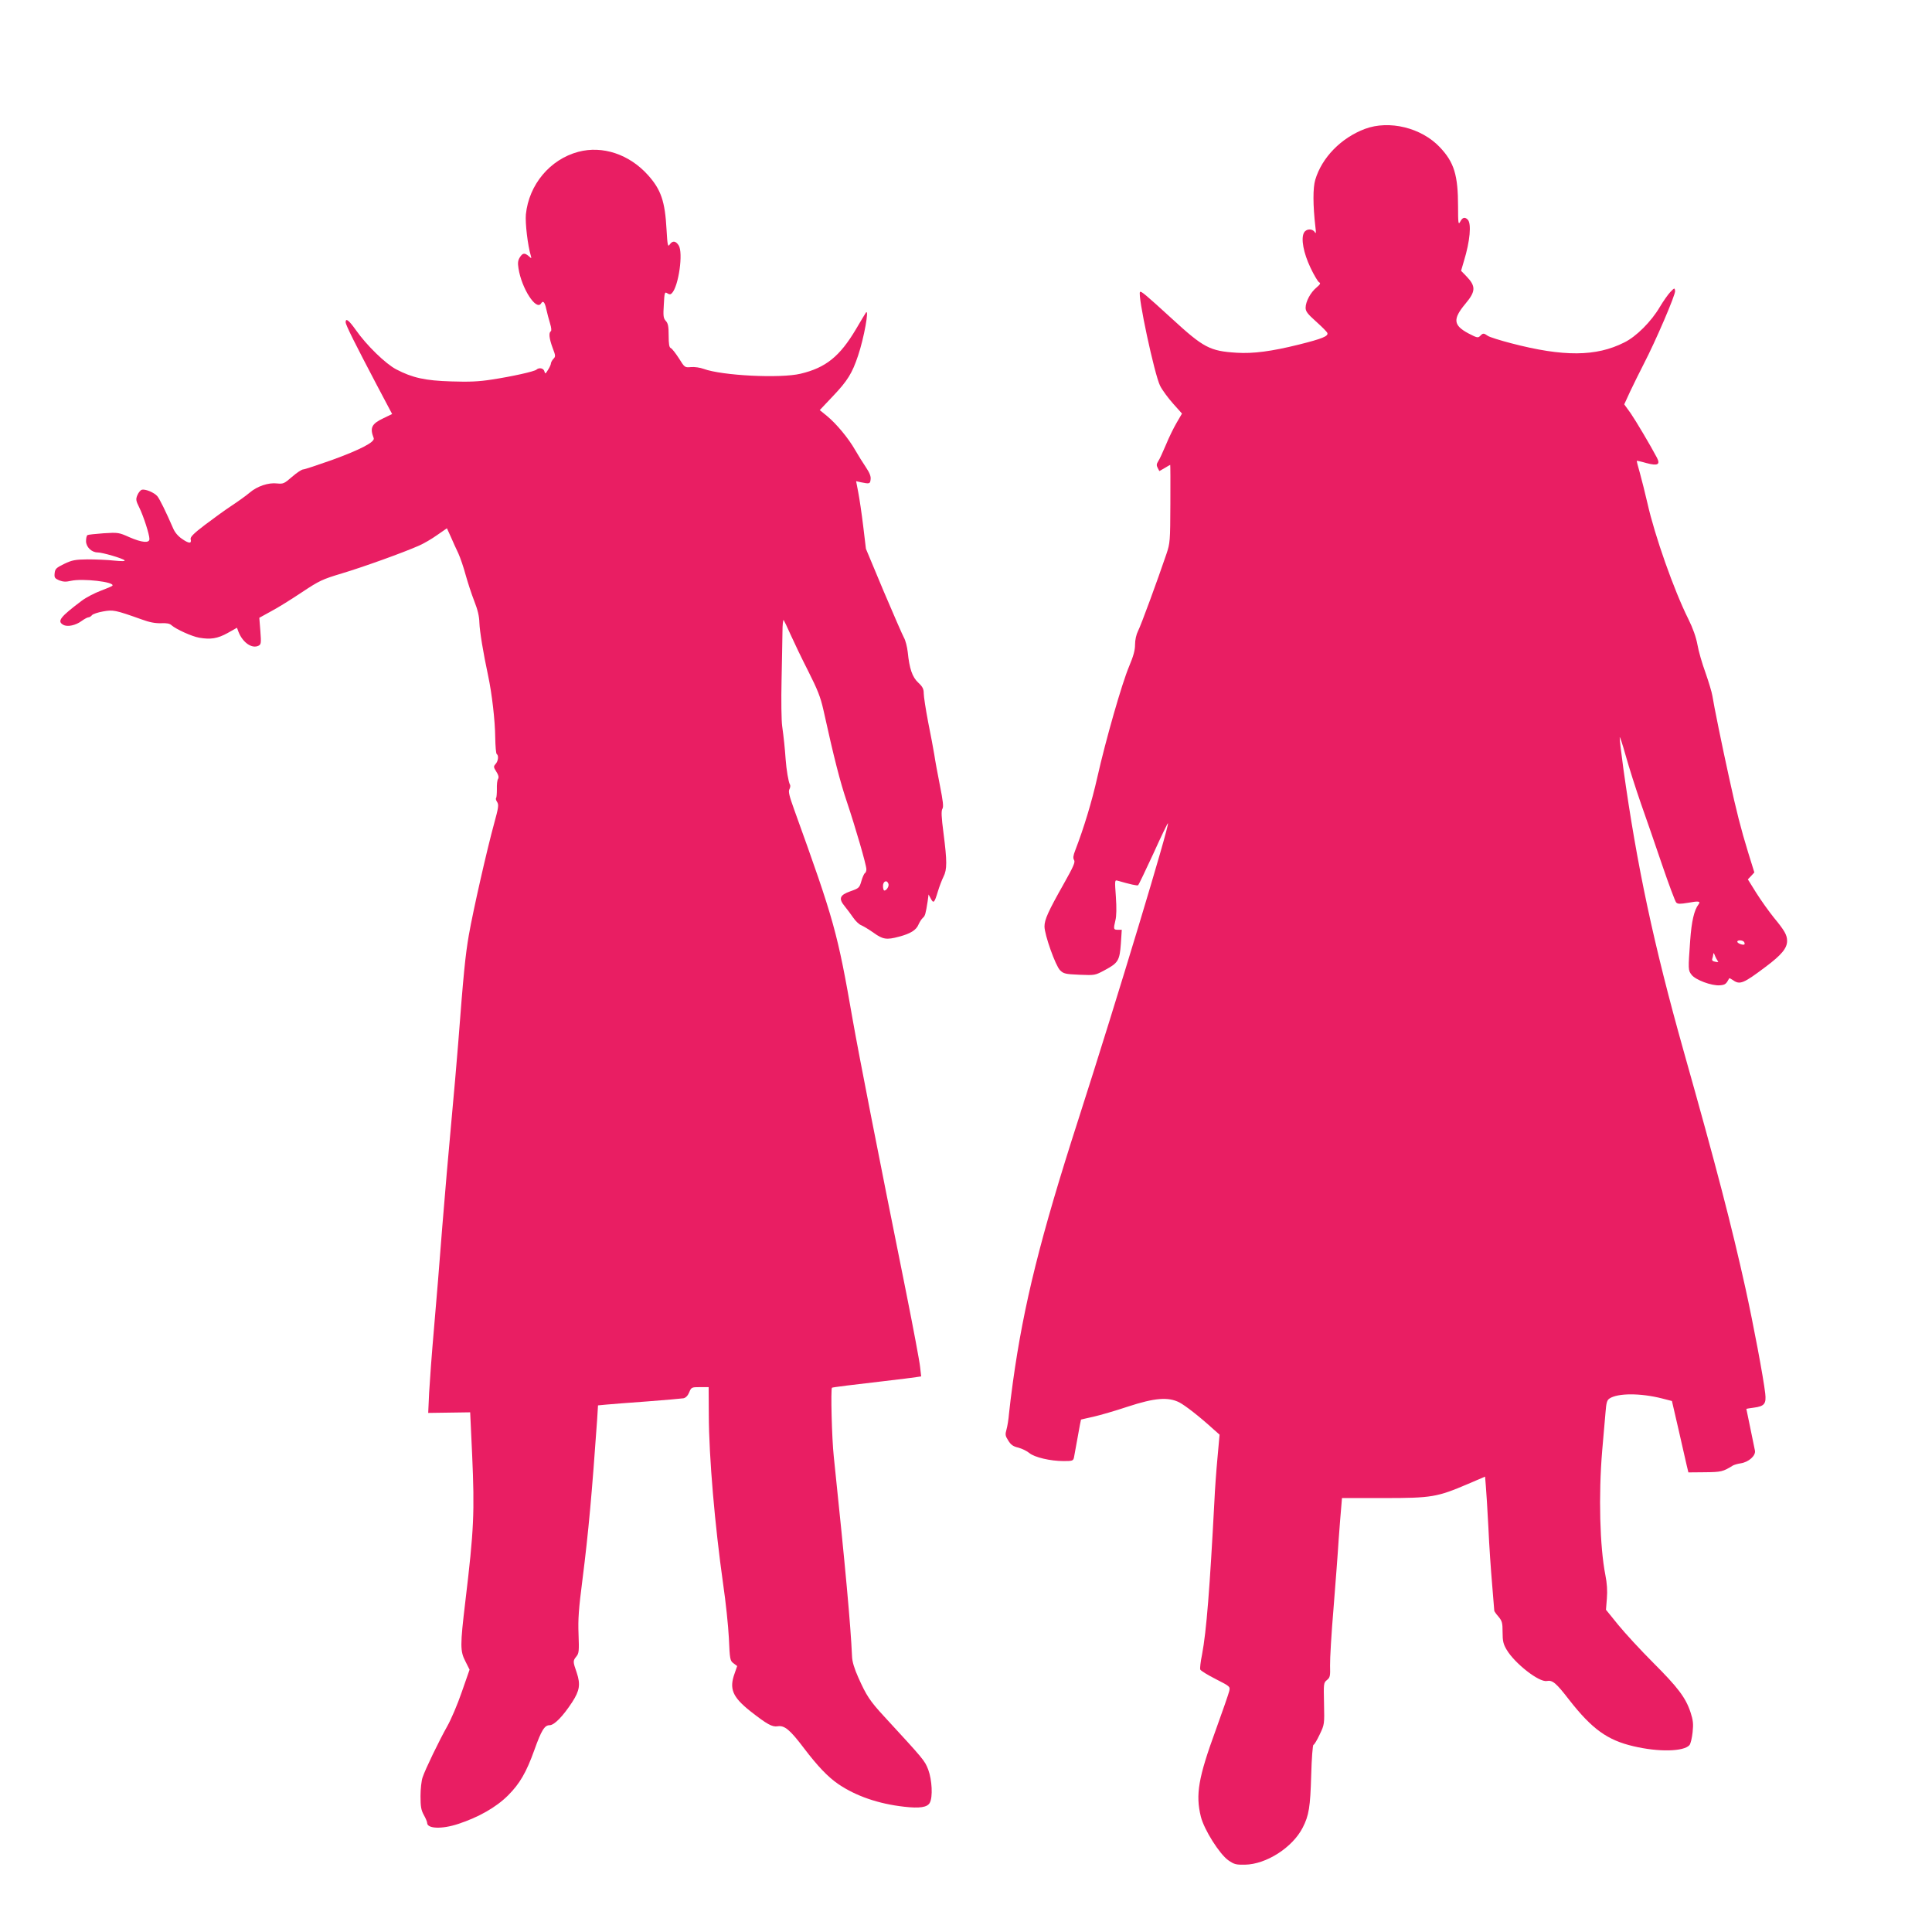 <?xml version="1.0" standalone="no"?>
<!DOCTYPE svg PUBLIC "-//W3C//DTD SVG 20010904//EN"
 "http://www.w3.org/TR/2001/REC-SVG-20010904/DTD/svg10.dtd">
<svg version="1.0" xmlns="http://www.w3.org/2000/svg"
 width="1280pt" height="1280pt" viewBox="0 0 1280 1280"
 preserveAspectRatio="xMidYMid meet">
<g transform="translate(0,1280) scale(0.1,-0.1)"
fill="#e91e63" stroke="none">
<path d="M9043 11946 c-157 -59 -285 -189 -329 -337 -16 -53 -16 -167 1 -314
5 -39 4 -46 -5 -32 -16 24 -57 22 -71 -5 -21 -39 -3 -134 43 -231 23 -49 49
-92 57 -97 12 -6 9 -13 -17 -35 -40 -33 -72 -94 -72 -134 0 -24 13 -41 69 -91
38 -34 72 -68 75 -76 8 -21 -33 -38 -189 -77 -181 -45 -303 -61 -412 -54 -177
11 -219 33 -428 225 -175 160 -205 185 -212 178 -18 -17 96 -549 133 -622 14
-28 53 -81 86 -118 l59 -66 -35 -60 c-20 -34 -52 -99 -71 -146 -20 -47 -42
-96 -51 -109 -12 -19 -13 -28 -4 -45 l11 -21 35 20 c19 12 36 21 37 21 1 0 2
-116 1 -258 -1 -248 -2 -260 -26 -332 -58 -171 -169 -474 -188 -510 -12 -24
-20 -59 -20 -91 0 -38 -11 -76 -39 -143 -48 -113 -156 -491 -211 -736 -37
-164 -89 -335 -146 -483 -14 -36 -16 -52 -8 -65 9 -14 -4 -43 -68 -157 -104
-184 -128 -238 -128 -283 0 -55 73 -260 103 -290 23 -23 35 -26 129 -30 103
-4 103 -4 168 31 88 47 98 63 106 175 l6 92 -26 0 c-29 0 -30 4 -16 63 7 27 8
83 3 155 -8 111 -8 113 12 107 83 -24 129 -34 135 -30 4 2 49 97 101 209 51
113 95 204 97 202 11 -12 -333 -1152 -593 -1961 -253 -785 -363 -1229 -434
-1740 -11 -77 -22 -171 -26 -210 -3 -38 -11 -87 -17 -107 -9 -32 -8 -41 12
-72 17 -28 32 -39 67 -47 25 -7 58 -23 73 -36 34 -28 138 -53 227 -53 57 0 63
2 68 22 2 13 14 74 25 137 11 63 21 115 22 116 2 1 39 9 83 19 44 10 147 40
228 67 177 58 266 65 340 28 40 -21 134 -94 224 -176 l43 -38 -14 -155 c-8
-85 -17 -211 -20 -280 -31 -588 -53 -867 -82 -1021 -10 -48 -15 -93 -12 -100
3 -8 49 -36 102 -63 96 -49 97 -50 90 -80 -4 -17 -44 -133 -89 -257 -116 -317
-135 -429 -99 -575 22 -87 123 -247 182 -289 39 -27 51 -30 110 -29 141 2 316
114 383 246 41 80 50 136 56 346 3 111 10 202 15 202 5 0 23 30 41 68 32 67
32 68 29 205 -3 133 -3 138 19 156 21 17 23 26 21 97 -1 44 9 214 23 379 13
165 29 370 34 455 6 85 14 182 17 215 l5 60 277 0 c318 0 353 6 559 94 l112
48 5 -61 c3 -34 11 -158 17 -276 5 -118 17 -289 25 -380 7 -91 14 -168 14
-172 0 -3 12 -21 28 -39 24 -29 27 -41 27 -103 0 -59 5 -79 27 -116 53 -90
215 -217 266 -207 38 7 61 -12 149 -126 151 -193 253 -266 424 -306 168 -40
334 -36 372 7 8 9 17 48 21 86 6 56 3 80 -14 132 -32 97 -84 165 -248 329 -83
83 -186 195 -231 250 l-81 100 6 75 c4 51 1 100 -10 155 -37 188 -46 528 -21
825 8 96 18 210 22 253 5 65 10 81 27 92 56 36 205 36 347 0 l66 -17 43 -186
c23 -103 48 -209 54 -237 l12 -50 110 1 c107 1 120 4 184 44 8 5 32 12 52 15
54 8 101 51 95 84 -3 14 -17 82 -31 151 -14 69 -26 126 -26 126 0 1 22 4 50 8
70 9 83 26 75 95 -13 110 -77 450 -130 692 -92 416 -193 805 -410 1574 -199
707 -310 1228 -400 1874 -14 102 -25 194 -24 205 0 12 18 -43 40 -121 22 -79
67 -220 100 -315 34 -95 97 -279 141 -408 44 -129 86 -241 93 -249 11 -11 25
-11 80 -2 70 13 84 10 68 -11 -29 -38 -46 -112 -55 -238 -14 -194 -14 -198 9
-228 25 -34 133 -74 187 -70 36 3 42 8 63 47 1 1 12 -4 25 -13 45 -32 69 -22
215 88 106 79 143 124 143 172 0 39 -16 68 -88 155 -33 41 -85 114 -116 163
l-56 90 22 23 21 23 -41 132 c-48 156 -78 274 -127 499 -45 204 -101 479 -110
539 -4 25 -25 94 -46 154 -22 60 -46 143 -53 185 -9 49 -30 109 -60 169 -96
192 -223 553 -271 767 -15 66 -38 156 -50 200 -13 44 -22 81 -21 82 1 1 30 -5
64 -15 75 -20 93 -10 70 35 -45 85 -140 245 -175 296 l-42 58 39 85 c22 46 62
128 90 182 78 150 212 461 208 485 -3 21 -4 21 -32 -8 -15 -16 -47 -61 -70
-100 -56 -95 -155 -195 -235 -234 -186 -94 -402 -96 -750 -5 -73 19 -143 41
-154 49 -27 19 -32 19 -51 -1 -14 -14 -21 -12 -77 17 -101 54 -105 95 -20 197
69 82 70 116 5 183 l-34 35 19 65 c40 130 51 248 25 274 -20 20 -35 15 -51
-16 -11 -20 -13 -5 -13 102 0 209 -26 294 -121 394 -122 129 -335 181 -496
121z m2512 -5387 c4 -6 5 -13 2 -16 -8 -7 -47 7 -47 18 0 13 37 11 45 -2z
m-175 -125 c8 -8 3 -10 -15 -6 -18 3 -24 9 -21 19 3 8 6 22 7 31 0 11 4 9 10
-7 5 -14 14 -30 19 -37z"/>
<path d="M3831 11794 c-187 -50 -327 -217 -347 -415 -5 -57 12 -204 33 -274 5
-19 5 -19 -14 -2 -27 23 -40 22 -59 -8 -12 -19 -15 -36 -9 -72 20 -133 118
-285 150 -233 13 21 24 9 34 -37 6 -27 17 -69 25 -95 9 -29 11 -50 5 -53 -15
-10 -10 -49 12 -109 20 -52 21 -58 5 -74 -9 -10 -16 -24 -16 -30 0 -6 -8 -25
-19 -42 -17 -28 -19 -29 -24 -11 -5 22 -35 28 -53 12 -12 -12 -165 -46 -298
-66 -82 -13 -149 -16 -265 -12 -174 5 -259 24 -366 80 -71 37 -198 161 -267
260 -47 66 -68 82 -68 52 0 -18 65 -147 208 -419 l100 -189 -58 -28 c-78 -37
-91 -63 -64 -132 9 -25 -88 -76 -275 -144 -96 -34 -183 -63 -192 -63 -10 0
-43 -22 -74 -49 -52 -45 -58 -48 -99 -44 -57 7 -132 -18 -182 -61 -21 -18 -75
-57 -119 -86 -44 -29 -124 -87 -178 -128 -75 -57 -97 -80 -94 -94 8 -31 -11
-30 -56 1 -28 19 -49 44 -61 73 -45 104 -89 194 -104 211 -22 25 -81 49 -103
42 -9 -3 -22 -19 -29 -36 -11 -27 -10 -36 13 -82 28 -57 67 -178 67 -208 0
-29 -50 -24 -133 12 -69 31 -75 32 -170 26 -54 -4 -102 -9 -107 -12 -6 -3 -10
-21 -10 -40 0 -39 37 -75 77 -75 31 0 165 -39 178 -52 7 -7 -18 -7 -70 -2 -44
5 -123 8 -175 8 -82 -1 -103 -5 -155 -30 -53 -26 -60 -33 -63 -62 -3 -29 1
-34 30 -47 27 -10 44 -11 79 -3 76 17 289 -7 274 -32 -2 -4 -38 -19 -78 -34
-40 -15 -96 -44 -124 -65 -145 -109 -167 -137 -123 -161 28 -15 82 -3 121 26
18 13 38 24 45 24 6 0 17 6 23 14 6 8 40 19 74 25 67 12 79 10 256 -53 51 -19
90 -26 127 -25 38 2 59 -2 71 -14 30 -26 135 -74 183 -82 75 -13 121 -6 188
31 l62 35 10 -27 c28 -71 89 -114 133 -92 17 9 18 18 12 97 l-7 88 78 43 c44
23 135 80 204 126 116 77 135 86 265 125 137 41 408 138 513 185 30 13 83 44
118 69 l65 45 26 -57 c14 -32 36 -82 50 -110 13 -29 35 -93 48 -142 14 -50 39
-127 57 -173 23 -58 33 -101 34 -143 2 -57 25 -198 58 -352 25 -117 46 -297
47 -409 1 -57 5 -107 10 -110 14 -9 10 -46 -7 -65 -15 -17 -15 -21 4 -51 15
-23 18 -38 12 -48 -6 -8 -9 -39 -8 -68 0 -29 -2 -55 -5 -59 -4 -3 -1 -16 7
-27 11 -18 9 -36 -20 -141 -47 -171 -139 -575 -168 -741 -23 -134 -35 -252
-71 -724 -9 -113 -29 -344 -45 -515 -16 -170 -43 -483 -60 -695 -16 -212 -41
-515 -55 -675 -14 -159 -28 -350 -32 -423 l-6 -133 139 2 139 2 13 -279 c17
-385 12 -498 -45 -974 -35 -293 -35 -329 1 -398 l27 -54 -52 -149 c-28 -82
-72 -184 -96 -226 -54 -96 -145 -284 -163 -338 -8 -22 -14 -78 -14 -125 0 -69
4 -92 22 -125 12 -21 22 -45 22 -52 0 -39 97 -43 206 -7 134 44 251 110 330
189 77 77 121 152 174 300 47 132 68 165 101 165 31 0 87 57 150 153 49 76 56
117 30 195 -26 75 -26 78 -2 108 17 21 18 37 14 147 -4 99 1 168 26 362 40
315 63 574 97 1057 l6 97 52 5 c28 3 150 12 271 21 121 9 230 19 243 21 15 3
29 17 38 39 14 34 16 35 72 35 l57 0 1 -183 c1 -284 40 -732 95 -1122 17 -115
34 -277 38 -358 6 -142 8 -150 31 -167 l24 -18 -17 -49 c-37 -102 -14 -156
104 -250 111 -87 145 -106 181 -100 46 7 82 -23 175 -146 89 -117 157 -189
227 -237 116 -79 266 -131 436 -150 103 -12 154 -4 170 26 21 38 15 151 -10
219 -24 62 -28 66 -294 355 -93 101 -116 136 -169 255 -27 60 -41 107 -42 140
-9 206 -44 589 -121 1325 -13 119 -21 447 -12 456 4 3 138 20 348 44 96 11
190 23 209 26 l34 5 -7 62 c-3 34 -46 262 -95 507 -186 923 -311 1563 -351
1790 -102 585 -121 655 -389 1398 -32 89 -39 118 -31 133 6 11 8 25 3 32 -9
16 -23 97 -28 167 -5 72 -12 140 -23 220 -5 36 -7 171 -4 300 3 129 5 274 6
322 0 48 4 84 8 80 3 -4 24 -47 46 -97 22 -49 74 -158 117 -242 62 -123 81
-171 100 -255 71 -322 111 -478 155 -608 57 -170 130 -420 130 -449 0 -11 -4
-23 -10 -26 -5 -3 -16 -27 -23 -52 -13 -45 -16 -48 -73 -68 -71 -25 -80 -48
-37 -100 15 -18 40 -52 56 -75 15 -22 39 -45 53 -50 14 -6 51 -28 82 -50 61
-44 86 -48 167 -26 77 20 115 44 130 80 8 18 21 38 29 45 15 12 19 27 32 110
l6 45 15 -28 c18 -34 24 -28 47 49 10 33 27 77 37 97 24 47 24 102 0 288 -14
108 -16 148 -7 162 8 14 4 49 -17 155 -15 76 -32 167 -37 203 -6 36 -24 134
-41 217 -16 84 -29 169 -29 189 0 29 -7 44 -36 71 -40 37 -59 93 -70 203 -4
35 -15 78 -25 95 -9 16 -70 156 -135 309 l-117 280 -18 150 c-10 83 -25 184
-33 225 l-14 73 31 -7 c58 -12 62 -11 65 19 3 20 -7 44 -31 80 -19 28 -51 79
-71 114 -45 79 -125 175 -187 226 l-48 39 87 92 c97 102 128 152 167 269 39
115 75 314 52 285 -2 -2 -32 -52 -66 -110 -107 -180 -199 -255 -367 -295 -134
-32 -519 -13 -642 32 -24 9 -61 14 -84 12 -41 -4 -42 -3 -80 58 -22 34 -46 65
-54 68 -10 4 -14 25 -14 83 0 61 -4 81 -19 97 -16 18 -18 33 -13 108 4 81 6
86 23 75 14 -9 21 -9 30 0 45 45 77 270 45 318 -20 30 -40 32 -59 5 -12 -18
-15 -7 -21 99 -10 188 -37 265 -123 361 -124 138 -301 197 -462 154z m2055
-4849 c6 -16 -12 -45 -27 -45 -5 0 -9 14 -9 30 0 32 26 43 36 15z"/>
</g>
</svg>
